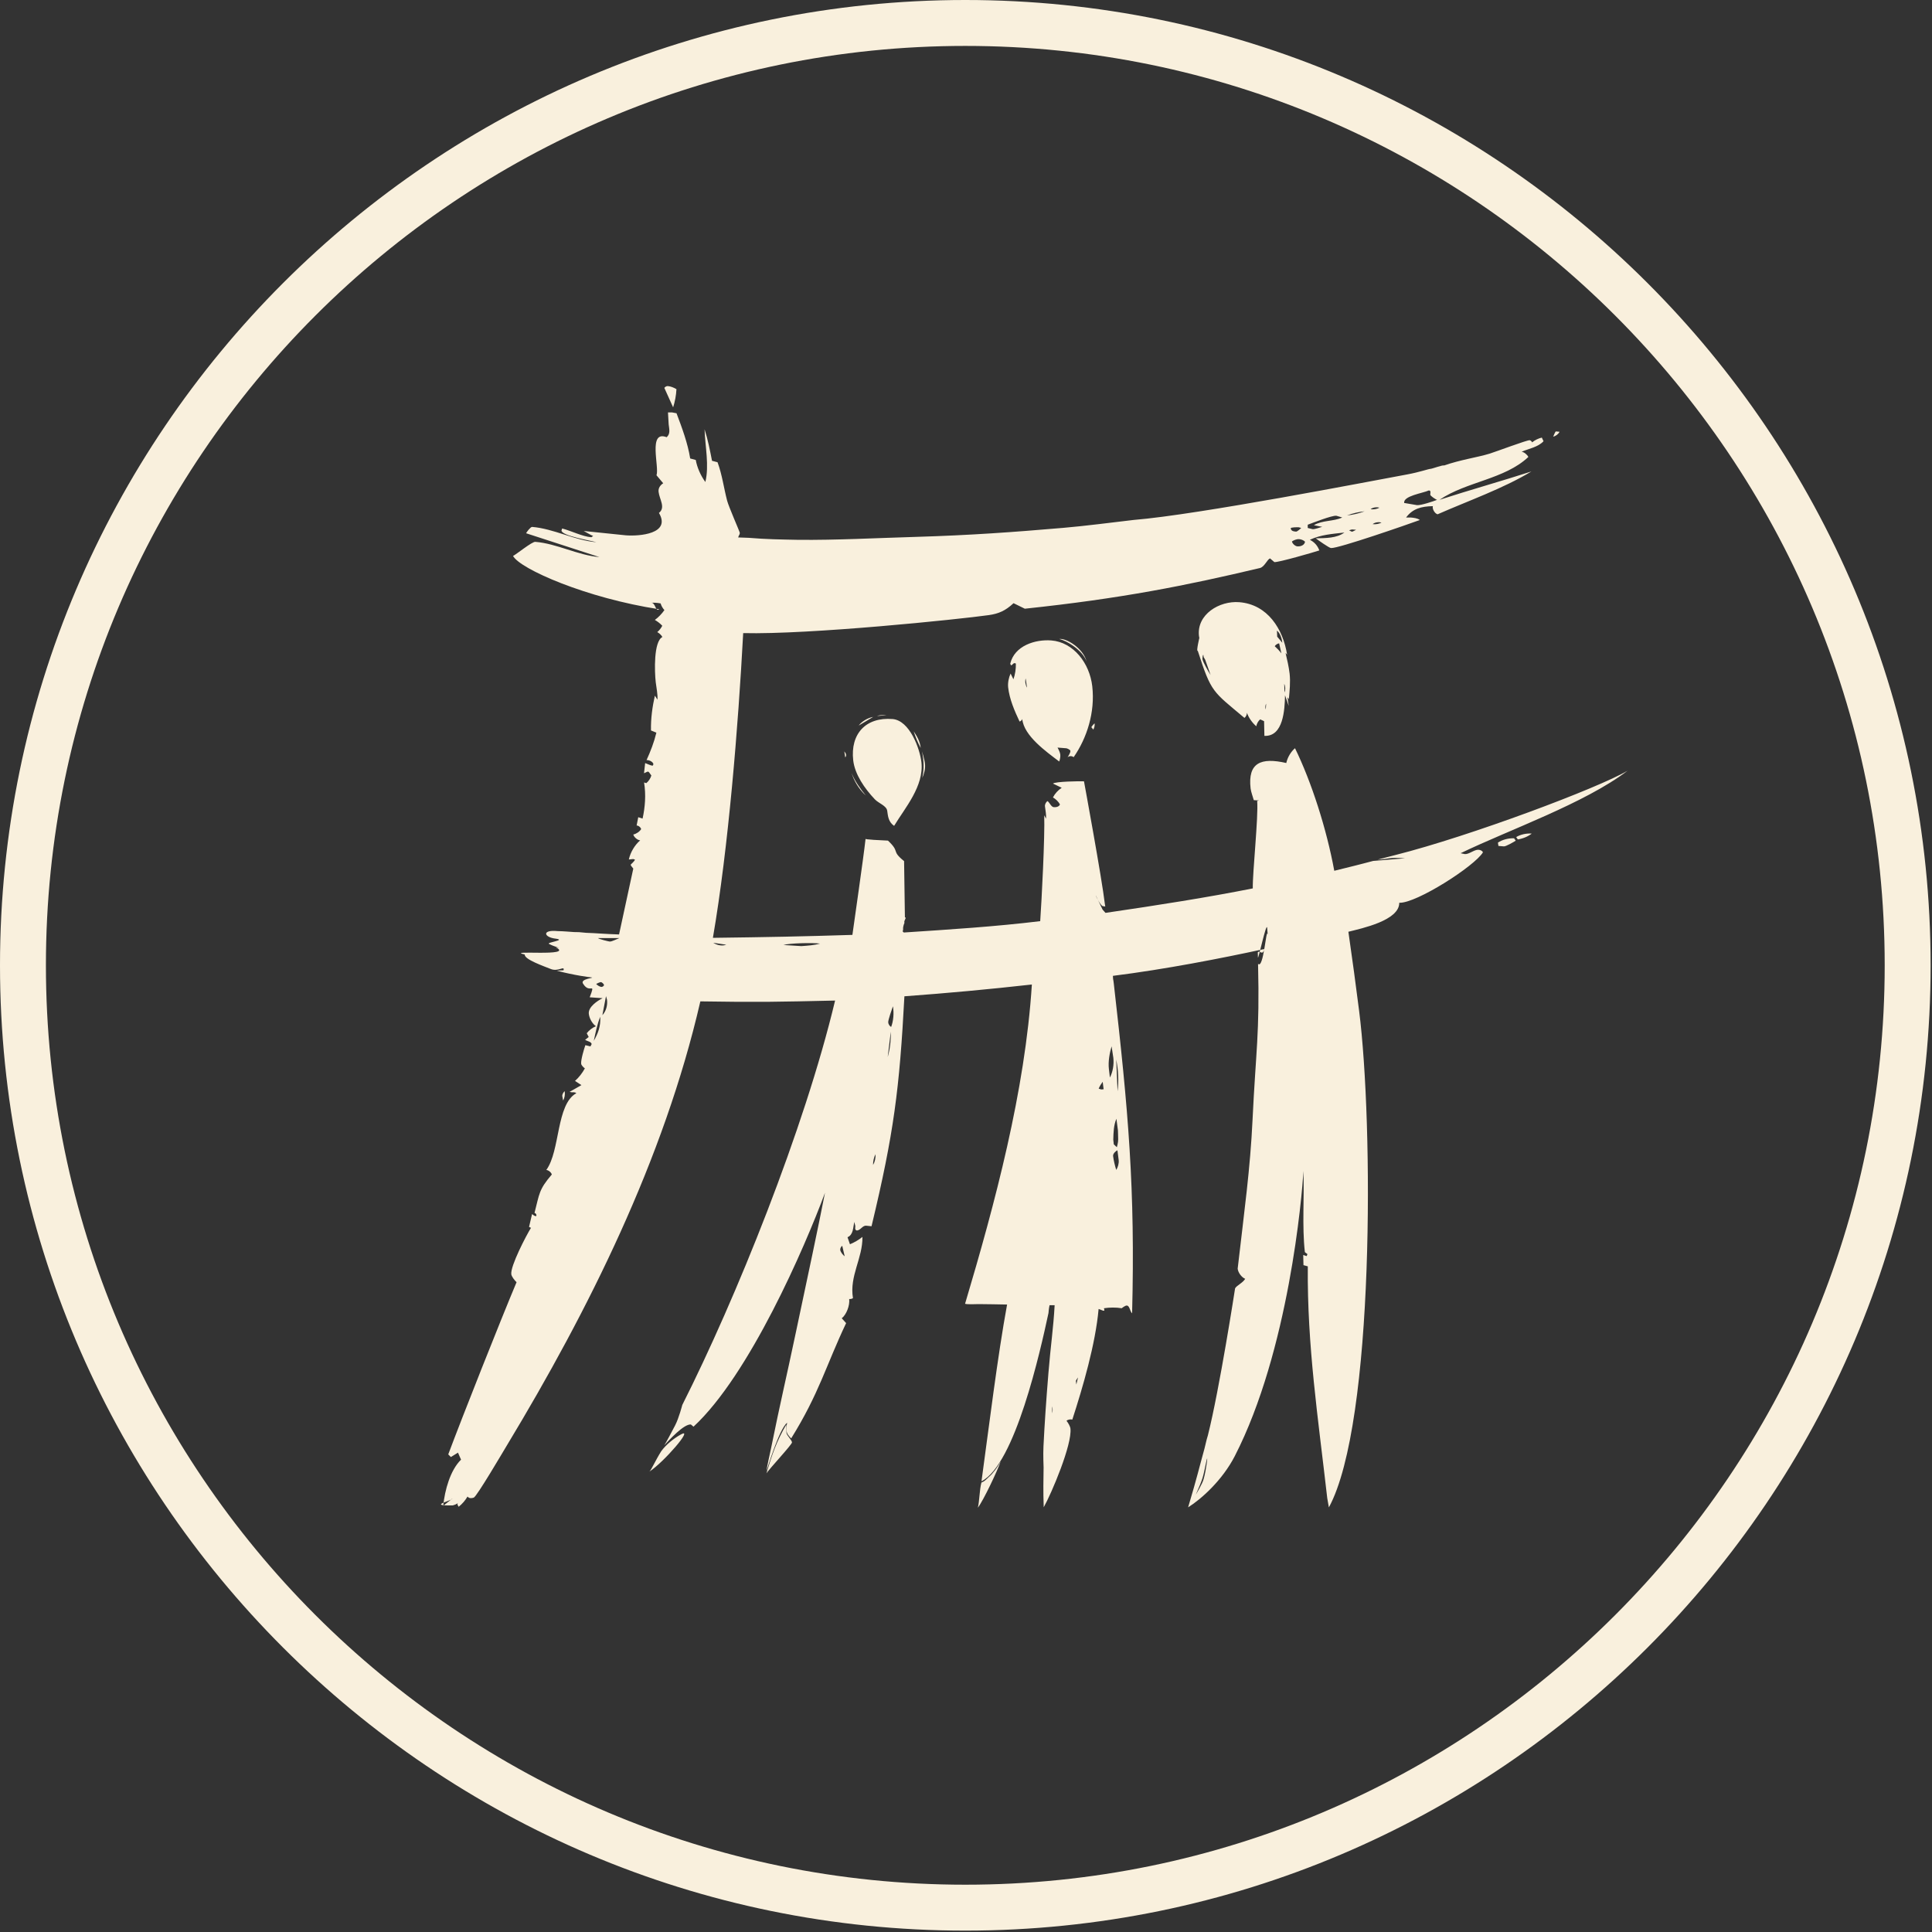 <?xml version="1.0" encoding="UTF-8" standalone="no"?>
<!DOCTYPE svg PUBLIC "-//W3C//DTD SVG 1.1//EN" "http://www.w3.org/Graphics/SVG/1.1/DTD/svg11.dtd">
<svg width="100%" height="100%" viewBox="0 0 308 308" version="1.1" xmlns="http://www.w3.org/2000/svg" xmlns:xlink="http://www.w3.org/1999/xlink" xml:space="preserve" xmlns:serif="http://www.serif.com/" style="fill-rule:evenodd;clip-rule:evenodd;stroke-linejoin:round;stroke-miterlimit:2;">
    <rect x="0" y="0" width="308" height="308" fill="#333333" stroke="none"/>
    <g transform="matrix(1,0,0,1,-120.72,-165.93)">
        <path d="M274.61,473.71C189.75,473.71 120.72,404.67 120.72,319.82C120.72,234.97 189.76,165.93 274.61,165.93C359.46,165.93 428.5,234.97 428.5,319.82C428.5,404.67 359.46,473.71 274.61,473.71ZM274.61,173.25C193.79,173.25 128.04,239 128.04,319.82C128.04,400.64 193.79,466.39 274.61,466.39C355.43,466.39 421.18,400.64 421.18,319.82C421.18,239 355.43,173.25 274.61,173.25Z" style="fill:rgb(249,240,221);fill-rule:nonzero;"/>
    </g>
    <g transform="matrix(1,0,0,1,-120.72,-165.93)">
        <path d="M251.46,316.36C250.5,316.62 249.49,316.69 248.47,316.76L245.61,316.58C246.59,316.28 250.36,316.2 251.46,316.36ZM229.29,394.6C231.38,393.44 226.54,399.05 224.25,400.53C224.57,400.25 225.19,398.78 226.15,397.26C226.92,396.22 228.11,395.25 229.29,394.6ZM278.31,401.43C278.59,401.18 278.82,400.98 278.98,400.75C279.5,400.15 279.76,399.79 280.25,398.91C279.73,400.4 277.53,405.08 276.61,406.29C276.86,405.34 276.87,403.4 277.18,402.28C277.76,402.04 277.9,401.8 278.32,401.43L278.31,401.43ZM313.01,399.01C313.41,397.16 313.01,400.36 312.6,401.73C312.42,402.47 311.36,404.2 311.36,404.2C312.57,401.43 312.46,401.58 313.01,399.01ZM246.07,393.05C246.04,393.5 246.06,393.94 246.11,394.4C246.15,394.76 246.94,395.49 246.98,395.87C247.02,396.19 243.33,400.12 242.91,400.81C243.77,397.9 244.5,395.72 246.06,393.05L246.07,393.05ZM288.46,390.13L288.46,391.23C288.55,390.91 288.56,390.49 288.46,390.13ZM292.57,385.54L292.31,386.65L292.24,386.08C292.24,386 292.51,385.61 292.56,385.54L292.57,385.54ZM254.99,364.54L255.38,366.21C255.1,366.01 254.71,365.52 254.67,365.19C254.64,364.95 254.81,364.66 254.98,364.54L254.99,364.54ZM260.29,349.93C260.34,350.52 260.19,351.18 259.9,351.64C259.9,351.05 260.04,350.42 260.29,349.93ZM298.86,349.3L299.06,350.87C299.12,351.4 298.93,352.04 298.67,352.44C298.45,351.72 298.26,350.95 298.17,350.22C298.13,349.86 298.58,349.42 298.86,349.31L298.86,349.3ZM210.74,339.89C210.83,340.39 210.73,340.99 210.49,341.37L210.36,340.66C210.33,340.39 210.56,340.03 210.74,339.88L210.74,339.89ZM298.7,344.29L298.94,346.13L298.96,346.73C298.98,347.31 299.02,347.84 298.88,348.37L298.77,348.82L298.28,348.36L298.2,347.62C298.23,346.45 298.26,345.31 298.7,344.28L298.7,344.29ZM296.51,338.38L296.66,339.58L296.27,339.61L295.87,339.48C296.04,339.09 296.26,338.72 296.51,338.39L296.51,338.38ZM298.67,334.84C299,336.55 299.1,338.27 298.88,339.9L298.67,334.84ZM297.93,332.74L298.21,334.57C298.33,335.64 298.12,336.85 297.66,337.71L297.5,336.35C297.36,335.15 297.62,333.8 297.93,332.73L297.93,332.74ZM216.41,328.02C216.5,329.58 216.06,330.66 215.38,331.87C215.66,330.57 215.92,329.23 216.41,328.02ZM217.33,324.74L217.49,325.31C217.6,326.23 217.33,327.15 216.75,327.77L217.33,324.74ZM216.54,322.5C216.67,322.51 217,322.81 217.01,322.95C217.03,323.1 216.74,323.28 216.61,323.27C216.34,323.25 215.96,323.02 215.76,322.79C215.92,322.71 216.35,322.49 216.53,322.5L216.54,322.5ZM262.73,330.4C262.77,331.77 262.6,333.19 262.24,334.43L262.73,330.4ZM234.43,316.23L236.5,316.54C235.87,316.77 235.09,316.65 234.43,316.23ZM216.05,315.48L219.47,315.48C219.16,315.58 218.26,316.06 217.92,316.03C217.75,316.02 216.2,315.65 216.05,315.48ZM263.07,326.35C263.26,327.45 263.15,328.69 262.79,329.64C262.52,329.51 262.35,329.19 262.32,328.93C262.28,328.57 262.93,326.75 263.07,326.35ZM362.09,299.57L362.36,299.95C362.08,300.14 360.78,300.89 360.47,300.86L359.6,300.79L359.52,300.26C360.2,299.8 361.2,299.53 362.1,299.57L362.09,299.57ZM364.91,298.82C364.32,299.29 363.49,299.63 362.69,299.75L362.43,299.38C363.09,298.97 364.05,298.75 364.91,298.82ZM295.22,281.24C295.27,281.58 295.18,281.98 295.01,282.24L294.7,281.85C294.84,281.63 295.02,281.42 295.22,281.24ZM322.57,278.11L322.51,279.03C322.4,278.74 322.43,278.34 322.57,278.11ZM284.23,274.09L284.45,275.56C284.19,275.13 284.1,274.5 284.23,274.09ZM325.45,274.95L325.5,276.31C325.67,275.95 325.65,275.36 325.45,274.95ZM312.56,270.33L312.61,270.7L312.84,271.07L313.71,273.53C313.39,273.04 312.47,271.47 312.41,270.97C312.41,270.89 312.44,270.32 312.56,270.33ZM293.94,271.37C293.29,269.6 290.85,268.08 289.58,267.8C290.7,267.63 293.4,269.27 293.94,271.37ZM294.85,275.35C295.32,279.48 294,283.59 291.88,286.64C291.6,286.39 291.06,286.44 290.9,286.69C291.03,286.45 291.39,285.94 291.36,285.63C291.34,285.45 290.84,285.23 290.71,285.22L289.31,285.11C289.49,285.43 289.71,285.87 289.75,286.21C289.79,286.58 289.7,287.01 289.58,287.33C287.5,285.75 283.95,283.24 283.69,280.56C283.63,280.74 283.45,280.91 283.26,280.96C282.43,279.2 281.65,277.37 281.44,275.52C281.36,274.78 281.54,273.92 281.83,273.31L282.28,274.22C282.55,273.47 282.69,272.58 282.67,271.72C282.28,271.45 282.15,272.01 281.89,271.99L281.77,271.74C282.45,268.86 285.76,267.83 288.33,268.03C291.85,268.31 294.43,271.65 294.85,275.34L294.85,275.35ZM324.64,268.49L325,270.09C324.69,269.68 324.32,269.29 323.94,268.95C324.08,268.72 324.37,268.53 324.64,268.49ZM324.29,266.46C324.84,266.88 325.09,267.83 325.15,268.4L324.33,267.43L324.29,266.46ZM325.91,270.31L325.66,270C325.92,271.09 326.18,272.22 326.31,273.31C326.46,274.66 326.31,276.1 326.19,277.39L325.97,277.09L326.17,278.48L325.58,276.77C325.53,279.06 325.32,283.38 322.29,283.24L322.24,280.9L321.62,280.61C321.31,280.86 321.07,281.3 321,281.71C320.36,281.18 319.76,280.32 319.51,279.56C319.51,279.87 319.34,280.21 319.11,280.38C314.05,276.11 313.84,276.43 311.67,269.68C311.36,269.93 312,267.24 311.92,267.65L311.86,267.32C311.47,263.88 315.12,261.68 318.28,261.93C322.82,262.29 325.27,266.23 325.91,270.3L325.91,270.31ZM327.82,251.88C328.14,251.91 328.52,252.02 328.77,252.3C328.67,252.85 328.08,253.07 327.54,253.03C327.19,253 326.75,252.6 326.68,252.25C326.96,252.05 327.44,251.85 327.83,251.88L327.82,251.88ZM336.91,250.39C336.82,250.43 336.35,250.7 336.27,250.69C336.15,250.69 335.91,250.52 335.79,250.47C335.94,250.43 336.17,250.33 336.32,250.34L336.9,250.39L336.91,250.39ZM327.72,249.98L328.16,250.09C328.05,250.22 327.52,250.69 327.34,250.68C326.96,250.65 326.54,250.59 326.49,250.16C326.47,249.97 327.55,249.98 327.72,249.99L327.72,249.98ZM340.96,249.24C340.58,249.45 340.03,249.55 339.55,249.49C339.87,249.21 340.49,249.1 340.96,249.24ZM333.76,248.15L334.7,248.43C333.3,249.08 331.49,248.85 330.18,249.66L331.51,249.92C331.12,250.01 330.36,250.32 329.98,250.29L329.2,250.1L329.2,249.58C330.04,249.27 333.03,248.09 333.76,248.15ZM338.27,247.44C337.4,247.77 336.43,248 335.46,248.1C336.33,247.77 337.3,247.54 338.27,247.44ZM340.63,246.87C340.25,247.08 339.69,247.18 339.22,247.11C339.54,246.83 340.16,246.72 340.63,246.87ZM348.5,244.12C348.91,244.09 348.72,244.66 348.73,244.79C348.76,245.01 349.61,245.55 349.81,245.62C349.2,245.86 347.27,246.51 346.62,246.46L344.57,246.11C344.43,244.98 347.46,244.58 348.5,244.12ZM227.19,227.48C227.62,227.51 228.17,227.73 228.56,227.97C228.51,228.96 228.32,229.96 228.03,230.87L226.63,227.77C226.73,227.61 226.98,227.46 227.19,227.48ZM366.54,235.74L366.79,236.27C365.93,237.2 364.47,237.45 363.3,237.94C363.7,238.01 364.19,238.4 364.37,238.78C360.57,242.36 354.49,242.69 350.21,245.61C354.94,244.07 360.13,242.62 364.86,241.09C360.35,243.82 354.78,245.77 349.9,247.92C349.43,247.8 349.01,247.01 349.15,246.62C347.29,246.66 345.93,247.02 344.88,248.43L345.61,248.43C346.07,248.48 346.68,248.52 347.07,248.83C345.16,249.53 334.06,253.39 332.91,253.3C332.6,253.28 330.83,252.02 330.48,251.75C332.06,251.72 333.83,251.73 335.04,250.83C333.07,251.05 331.29,251.17 329.54,251.98C330.29,252.38 330.75,252.9 331.05,253.68C330.1,253.99 324.55,255.6 323.88,255.54L323.19,254.95C322.73,255.12 322.33,256.27 321.6,256.48C309.75,259.29 299.59,261.33 284.1,262.97L282.3,262.09C281,263.3 279.92,263.77 278.36,263.99C273.62,264.66 249.78,267.12 239.2,266.86C238.41,281.68 236.84,301.12 234.37,315.44C243.12,315.33 248.71,315.22 256.61,314.97C256.81,313.46 258.38,302.68 258.71,299.65C258.71,299.65 258.26,299.77 262.28,299.94C264.3,301.84 262.71,301.48 264.85,303.21L264.98,312.17C265.34,312.19 264.75,312.7 264.91,313.05C264.79,313.32 264.66,313.77 264.69,314.02C264.73,314.39 264.46,314.34 264.81,314.59C272.26,314.1 279.38,313.65 286.55,312.78C286.78,309.52 287.31,299.25 287.19,295.9L287.48,296.45C287.53,295.8 287.39,295.16 287.31,294.49C287.27,294.17 287.47,293.77 287.73,293.64C288.09,293.94 288.3,294.58 288.73,294.61C289.11,294.64 289.57,294.53 289.7,294.17C289.47,293.74 289.01,293.29 288.58,293.06C288.89,292.45 289.41,291.88 289.98,291.52L288.59,290.85C288.9,290.51 293.01,290.45 293.53,290.49C293.53,290.49 296.4,306.05 296.86,310.07C296.92,310.62 297.06,310.42 296.5,310.38C296.26,310.36 295.45,308.93 295.41,308.67L296.5,310.95L296.96,311.46C305.44,310.22 313.3,308.98 320.44,307.56C320.39,305.01 321.35,296.2 321.14,293.61L321.45,293.54L320.6,293.49C320.44,292.9 320.16,292.21 320.09,291.62C319.62,287.52 321.74,286.64 325.78,287.57C325.97,286.68 326.51,285.77 327.17,285.21C329.79,290.57 332.21,298.08 333.43,304.75C339.3,303.31 338.01,303.58 339.63,303.18L344.72,302.76C341.9,302.57 342.3,302.87 340.34,302.97L343.24,302.22C355.09,299.23 375.6,291.52 380.18,288.8C373.37,294 361.17,298.27 353.57,301.95L354.25,302.09C354.91,302.14 355.77,301.35 356.42,301.4C356.68,301.42 357.01,301.52 357.13,301.81C355.82,304 346.5,309.97 343.79,309.85C343.82,312.67 337.83,313.93 335.68,314.47C336.53,320.55 336.66,321.32 337.39,327.07C339.67,344.97 339.87,392.82 332.57,406.24L332.31,404.76C330.84,391.86 329.1,380.51 329.21,367.81L328.52,367.62L328.48,366L329.03,366.18L329.15,365.87C329.1,365.77 328.76,365.62 328.74,365.51C328.28,361.46 328.67,356.73 328.51,352.61C328.31,356.6 326.16,381.32 317.57,398.06C315.6,401.89 312.27,404.89 310.13,406.23C311.62,401.23 311.9,399.88 312.74,396.86C312.96,396.05 312.97,395.76 313.28,394.76C315.14,387.4 317.62,371.31 317.62,371.31C317.9,370.84 318.85,370.45 319.23,369.8C318.62,369.55 318.09,368.77 318.03,368.18C319.1,358.88 320.03,352.28 320.4,344.47C320.93,333.33 321.55,330.88 321.28,319.58C322.16,320.51 322.57,313.72 322.81,314.89L322.73,313.84C322.61,312.83 321.28,319.15 321.26,318.55L321.24,317.81C321.2,317.48 321.69,317.79 321.95,317.81L322.26,317.49L322.24,317.23C315.4,318.71 306.46,320.46 298.14,321.5C298.18,322.41 298.18,321.81 298.28,322.72C300.6,343.01 301.71,355.42 301.2,375.3C300.83,374.95 300.82,374.09 300.36,374.06C300.09,374.04 299.55,374.48 299.55,374.49C298.63,374.34 297.62,374.35 296.71,374.49L296.78,374.78C296.81,375.08 296.17,374.67 295.86,374.61C295.36,380.21 293.34,387.1 291.67,392.24C291.36,392.16 290.95,392.24 290.74,392.43C291,392.75 291.32,393.29 291.37,393.67C291.66,396.19 288.38,403.96 287.11,406.22C287.01,403.47 287.07,402 287.09,399.87C287.09,399.87 287,397.82 287.07,396.52C287.26,392.69 287.49,389.38 287.86,384.82C288.2,380.6 288.66,377.6 288.85,374.01L288.04,374.01C287.92,374.52 287.87,375.25 287.87,375.25C286.56,381.36 282.54,399.38 277.19,402.08C278.36,393.53 279.77,382.02 281.27,373.9C279.63,373.88 278.42,373.83 276.73,373.83C276.32,373.83 274.97,373.91 274.57,373.78C279.34,357.77 284.14,339.89 285.22,322.88C278.25,323.66 271.94,324.24 264.9,324.76C264.12,339.5 263.22,346.61 259.66,361.42L258.81,361.33C258.19,361.28 257.89,362.13 257.27,362.09C256.93,361.95 257.1,361.57 257.07,361.36L256.91,360.73C256.71,361.64 256.77,362.77 255.83,363.17L256.22,364.29C256.93,364 257.62,363.59 258.21,363.12C258.26,366.54 256.11,369.34 256.7,372.88C256.54,372.99 256.3,373.04 256.1,373.02C256.22,374.04 255.65,375.53 254.91,376.09L255.61,376.86C252.42,383.57 251.31,388.07 246.85,395.24C246.85,395.24 246.36,394.77 246.2,394.39C245.95,393.8 246.21,392.74 246.21,392.74C244.9,393.76 242.91,400.49 242.91,400.49C243.01,399.56 243.37,398.19 243.66,396.72C245.1,389.59 246.07,385.59 247.57,378.47C249.42,369.74 251.14,361.72 252.24,356.08C249.03,364.76 240.19,385.14 231.28,393.37L230.86,393.02C229.73,392.93 227.4,395.5 226.62,396.34C226.97,395.8 227.69,394.41 228.35,393.16C228.95,392.01 229.49,389.91 229.49,389.91C238.01,373.02 248.95,345.96 253.85,325.44C244.45,325.65 241.85,325.72 232.37,325.57C226.57,350.75 214.48,374.9 201.58,396.27C200.91,397.38 196.72,404.52 196.25,404.68C195.95,404.78 195.53,404.86 195.25,404.51C194.9,405.12 194.4,405.7 193.84,406.14L193.64,405.78L193.71,405.51C193.73,405.66 192.89,405.97 192.81,405.92C188.79,406 192.82,405.19 192.84,404.82L191.38,405.99C191.62,403.5 192.51,400.29 194.22,398.63L193.73,397.51L192.6,398.21L192.18,397.79C194.45,391.72 200.57,376.27 203.07,370.34C202.77,370.06 202.28,369.45 202.23,369.06C202.08,367.75 204.61,362.89 205.37,361.67L205.06,361.53L205.54,359.48C205.67,359.58 205.96,359.8 206.12,359.81C206.35,359.83 206.21,359.32 205.93,359.3C206.73,356.22 206.61,355.59 208.69,353.17C208.6,352.83 208.15,352.46 207.81,352.45C210.05,349.39 209.37,341.98 212.6,340.21C212.34,340 212.12,340.08 211.85,340.06L211.52,340L213.41,338.92L212.39,338.25C213.01,337.7 213.56,336.99 213.96,336.25C213.76,336.12 213.4,335.76 213.37,335.52C213.3,334.91 213.83,333.13 214.04,332.55L214.85,332.75L215.04,332.38C215,332 214.35,331.93 214,331.7L214.57,331.25L214.26,330.65C214.62,330.18 215.16,329.76 215.72,329.53C215.1,329.09 214.67,328.24 214.59,327.56C214.46,326.46 215.97,325.47 216.78,325.06L214.73,324.92C215.72,322.31 214.76,324.45 213.72,322.82C212.98,321.93 215.83,321.82 214.96,321.74C214.81,321.73 212.3,321.43 209.46,320.67L210.56,320.61C210.77,319.8 209.71,320.92 208.48,320.39C207.53,320 204.26,318.88 204.38,318.1C201.08,317.32 212.47,318.51 209.31,316.95C210.61,317.21 209.09,316.87 208.25,316.41C207.77,316.15 211.1,315.82 209.3,315.57C207.41,315.36 207.03,314.1 209.66,314.37C210.45,314.37 211.57,314.48 212.24,314.52C213.22,314.52 212.72,314.52 214.17,314.64C215.61,314.68 217.15,314.83 219.41,314.9L221.68,304.4C221.59,304.27 221.28,303.94 221.26,303.8C221.26,303.72 221.96,303.19 221.93,302.95L221.65,302.88L220.97,302.95C221.22,301.8 221.92,300.63 222.78,299.9C222.35,299.87 221.79,299.4 221.68,298.97C222.17,298.86 222.68,298.52 222.93,298.11C222.88,297.83 222.48,297.51 222.21,297.54L222.47,296.21L223.16,296.43C223.56,294.59 223.72,292.67 223.4,290.67L223.75,290.78C224.11,290.49 224.42,290.03 224.56,289.56C223.96,288.74 224.2,288.86 223.39,289.2L223.57,287.58C223.92,287.7 224.42,287.97 224.77,288L224.89,287.77C224.84,287.34 224.11,287.05 223.79,287.11C224.43,285.71 224.99,284.27 225.36,282.73L224.5,282.38C224.46,280.47 224.72,278.62 225.12,276.83L225.53,277.47C225.59,276.55 225.37,275.65 225.26,274.71C225.06,272.99 224.91,268.19 226.32,267.48C226.15,267.17 225.81,266.86 225.5,266.7C225.82,266.43 226.11,266.07 226.3,265.69C225.97,265.33 225.54,265 225.12,264.76C225.7,264.33 226.23,263.78 226.64,263.19C226.37,262.9 226.13,262.49 226.04,262.13C225.51,262.02 224.94,261.99 224.43,262.03C225.25,261.85 225.16,263.53 225.82,263.06C214.21,261.29 203.61,256.63 202.51,254.56C202.99,254.34 205.53,252.27 206.05,252.31C209.48,252.58 212.85,254.46 216.28,254.74L204.59,250.94C204.68,250.74 205.31,249.91 205.55,249.93C208.99,250.21 212.37,252.09 215.8,252.37C215.01,252.13 210.33,251.38 210.23,250.52L210.34,250.18C211.79,250.56 213.59,251.47 214.99,251.58L215.28,251.37L214.97,251.24L213.78,250.58L220.48,251.27C222.65,251.44 227.74,251.04 225.77,247.7C226.87,246.83 225.85,245.55 225.71,244.33C225.64,243.72 226.01,243.25 226.45,242.97L225.38,241.7C225.86,240.38 223.98,234.45 227,235.63C227.62,235.08 227.41,234.37 227.32,233.58L227.21,231.68L227.87,231.68L228.57,231.81C229.47,234.19 230.36,236.59 230.75,239.02L231.64,239.26C231.84,240.42 232.42,241.76 233.17,242.77C233.8,240.12 233.14,237.17 233.04,234.36C233.58,236.03 233.9,237.71 234.23,239.39L235.11,239.62C235.85,241.62 236.11,243.73 236.64,245.75C236.88,246.68 238.64,250.7 238.65,250.82C238.69,251.19 238.5,251.19 238.4,251.61L240.08,251.67C243.02,251.91 244.97,251.93 247.94,251.99C254.12,252.05 260.21,251.71 266.74,251.52C275.44,251.26 282.3,250.76 290.24,250.08C293.66,249.79 298.09,249.21 301.45,248.82C311.77,247.98 339.29,242.62 345.02,241.57C347,241.21 348.46,240.68 348.8,240.67C349.05,240.66 350.67,240.04 350.96,240.13C353.55,239.22 356.24,238.85 358.2,238.25C359.11,237.97 364.25,236.04 364.59,236.11C364.74,236.14 364.92,236.3 364.97,236.45C365.4,236.1 365.96,235.82 366.52,235.69L366.54,235.74ZM256.48,289.16C256.93,290.35 257.91,291.74 258.75,292.75C257.59,291.7 256.84,290.34 256.48,289.16ZM255.32,285.73L255.47,286.68C255.85,286.26 255.32,285.73 255.32,285.73ZM267.7,285.7C267.7,285.7 268.1,286.91 268.18,287.72C268.27,288.46 268.03,289.35 267.74,289.96C268.08,288.48 268,287.23 267.7,285.69L267.7,285.7ZM266.38,282.51C266.9,283.31 267.39,284.1 267.5,285.17C267.04,284.32 266.66,283.4 266.38,282.51ZM263.01,280.56C265.74,280.78 267.36,285.28 267.61,287.42C268.05,291.26 264.98,294.73 263.26,297.59C262.35,296.96 262.28,296.06 262.16,295.19C262.05,294.37 260.8,294.01 260.18,293.35C258.55,291.63 257,289.38 256.74,287.15C256.26,282.93 258.74,280.22 263.01,280.56ZM259.92,280.22L257.61,281.6C258.12,280.93 259.04,280.38 259.92,280.22ZM260.53,280.08C261.16,279.84 262.03,279.94 262.03,279.94L260.53,280.08ZM368.75,234.71L369.34,234.76C369.17,235.13 368.75,235.45 368.33,235.54C368.36,235.44 368.68,234.71 368.75,234.71Z" style="fill:rgb(249,240,221);"/>
    </g>
</svg>
